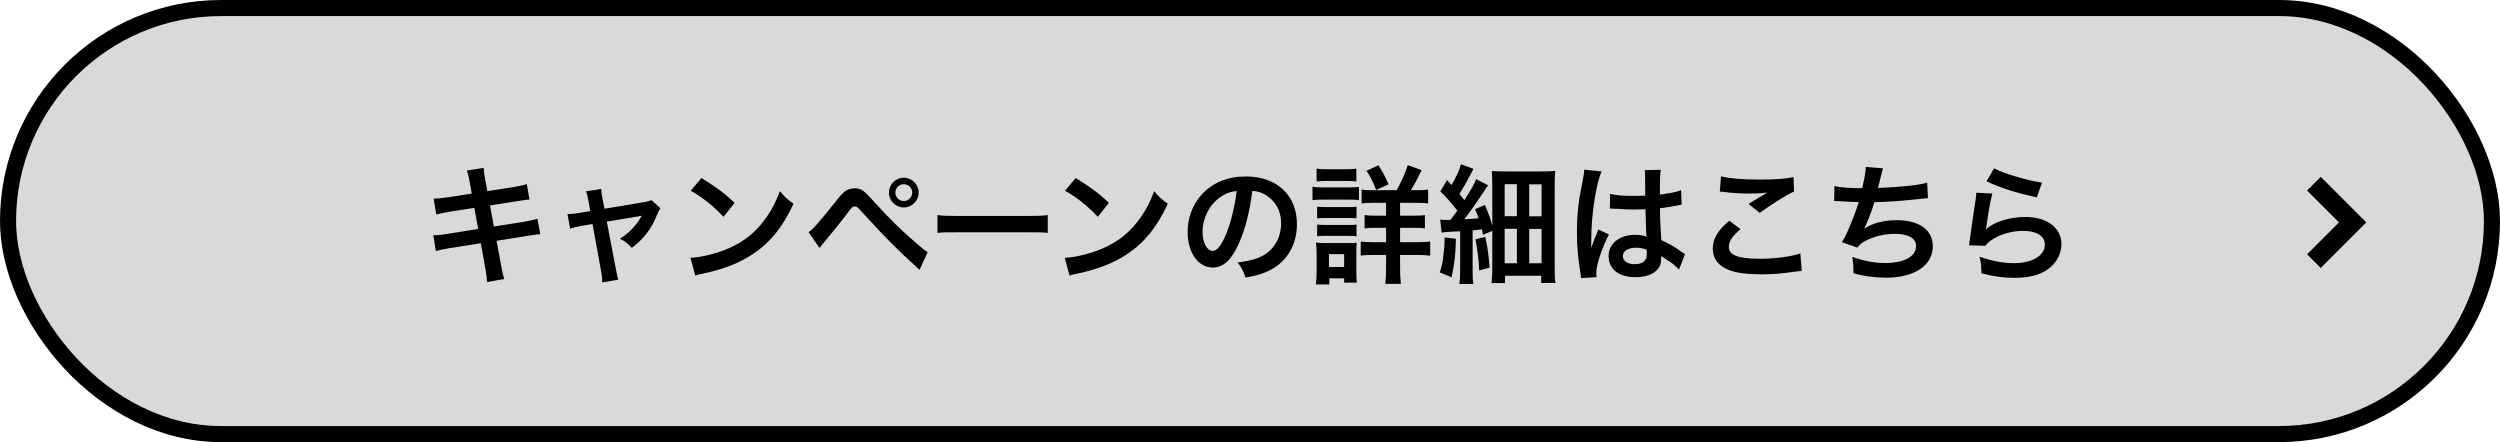 <svg width="311" height="55" viewBox="0 0 311 55" fill="none" xmlns="http://www.w3.org/2000/svg">
<rect x="1" y="1" width="309" height="53" rx="26.5" fill="#D9D9D9" stroke="black" stroke-width="2"/>
<path d="M294.367 27.667L288.7 33.333L287 31.633L290.967 27.667L287 23.7L288.7 22L294.367 27.667Z" fill="black"/>
<path d="M247.131 22.56L248.059 20.944C249.163 21.552 252.219 22.464 254.027 22.72L253.371 24.56C250.635 23.936 248.955 23.408 247.131 22.56ZM245.851 23.968L247.851 24.08C247.611 24.96 247.339 26.448 247.131 28.016C247.099 28.24 247.099 28.24 247.051 28.48L247.083 28.512C248.011 27.616 249.995 26.992 251.931 26.992C254.651 26.992 256.443 28.336 256.443 30.384C256.443 31.552 255.819 32.736 254.795 33.472C253.755 34.224 252.427 34.56 250.571 34.56C249.195 34.56 248.315 34.448 246.491 34C246.475 33.008 246.443 32.688 246.251 31.936C247.819 32.48 249.195 32.736 250.555 32.736C252.811 32.736 254.379 31.792 254.379 30.432C254.379 29.36 253.371 28.72 251.675 28.72C250.251 28.72 248.763 29.152 247.691 29.888C247.403 30.096 247.307 30.192 246.971 30.576L244.955 30.512C245.003 30.224 245.003 30.16 245.083 29.552C245.211 28.56 245.467 26.784 245.755 24.896C245.819 24.512 245.835 24.32 245.851 23.968Z" fill="black"/>
<path d="M228.171 25.008L228.203 23.136C228.939 23.328 230.011 23.408 231.659 23.408C231.963 22.128 232.075 21.456 232.107 20.768L234.251 20.944C234.155 21.232 234.155 21.232 233.995 21.872C233.707 23.072 233.707 23.072 233.611 23.376C234.827 23.344 236.635 23.216 237.691 23.088C238.875 22.944 239.179 22.88 239.739 22.72L239.835 24.656C239.467 24.672 239.323 24.688 238.907 24.736C236.587 24.992 235.179 25.104 233.179 25.152C232.843 26.288 232.235 27.824 231.915 28.4V28.432C232.987 27.744 234.379 27.392 235.947 27.392C238.763 27.392 240.443 28.608 240.443 30.64C240.443 33.008 238.155 34.544 234.651 34.544C233.227 34.544 231.819 34.352 230.571 33.984C230.571 33.072 230.555 32.752 230.411 31.952C231.851 32.464 233.195 32.72 234.539 32.72C236.859 32.72 238.363 31.904 238.363 30.624C238.363 29.632 237.403 29.088 235.675 29.088C234.491 29.088 233.259 29.376 232.235 29.872C231.643 30.16 231.355 30.4 231.067 30.8L229.131 30.128C229.371 29.744 229.643 29.248 229.883 28.688C230.411 27.472 231.003 25.92 231.227 25.136C230.379 25.12 229.659 25.088 228.811 25.024C228.587 25.008 228.427 25.008 228.299 25.008C228.283 25.008 228.235 25.008 228.171 25.008Z" fill="black"/>
<path d="M213.947 23.84L214.091 21.936C215.323 22.224 216.747 22.336 218.891 22.336C220.923 22.336 222.059 22.256 223.115 22.032L223.179 23.824C222.219 24.256 220.491 25.328 218.907 26.48L217.515 25.376C218.347 24.848 219.131 24.368 219.867 23.952C219.163 24.048 218.475 24.08 217.467 24.08C216.651 24.08 215.323 24 214.539 23.888C214.219 23.856 214.171 23.84 213.947 23.84ZM215.131 27.456L216.523 28.512C215.515 29.344 215.067 30.016 215.067 30.704C215.067 31.744 216.235 32.192 218.939 32.192C220.843 32.192 222.939 31.904 223.963 31.52L224.139 33.712C223.867 33.728 223.771 33.728 223.435 33.776C221.515 34.048 220.491 34.128 219.115 34.128C217.371 34.128 215.963 33.952 215.115 33.6C213.739 33.072 213.067 32.176 213.067 30.928C213.067 29.712 213.691 28.656 215.131 27.456Z" fill="black"/>
<path d="M200.267 25.952L200.299 24.112C201.051 24.304 201.883 24.368 203.195 24.368C203.755 24.368 204.107 24.368 204.667 24.336C204.667 23.392 204.651 22.592 204.651 21.936C204.651 21.584 204.635 21.344 204.603 21.168L206.603 21.12C206.523 21.568 206.491 22.336 206.491 23.472C206.491 23.648 206.491 23.888 206.491 24.208C207.323 24.112 208.027 23.984 208.651 23.824C208.747 23.792 208.747 23.792 209.003 23.696L209.131 23.664L209.195 25.472C209.035 25.488 209.019 25.488 208.731 25.552C208.187 25.664 207.355 25.808 206.507 25.904C206.507 26.048 206.507 26.048 206.507 26.256C206.507 27.152 206.507 27.184 206.667 29.872C207.819 30.416 208.219 30.64 209.179 31.328C209.387 31.472 209.467 31.52 209.627 31.6L208.859 33.536C208.587 33.216 208.107 32.8 207.659 32.512C207.115 32.16 206.747 31.92 206.651 31.856C206.651 31.952 206.651 31.984 206.651 32.08C206.651 32.432 206.603 32.752 206.523 32.976C206.155 33.92 205.035 34.48 203.483 34.48C201.387 34.48 200.107 33.488 200.107 31.856C200.107 30.304 201.467 29.216 203.403 29.216C203.995 29.216 204.395 29.28 204.827 29.44C204.779 29.04 204.763 28.256 204.699 26.032C204.059 26.048 203.675 26.064 203.259 26.064C202.667 26.064 202.027 26.048 201.275 25.984C201.051 25.984 200.875 25.968 200.795 25.968C200.651 25.952 200.555 25.952 200.523 25.952C200.443 25.936 200.395 25.936 200.363 25.936C200.347 25.936 200.315 25.936 200.267 25.952ZM204.859 31.072C204.331 30.88 204.027 30.816 203.547 30.816C202.523 30.816 201.883 31.216 201.883 31.872C201.883 32.464 202.459 32.864 203.355 32.864C203.947 32.864 204.411 32.688 204.651 32.368C204.795 32.176 204.859 31.936 204.859 31.504C204.859 31.328 204.859 31.072 204.859 31.072ZM198.603 34.48L196.683 34.592C196.667 34.432 196.667 34.336 196.603 33.968C196.299 32.096 196.171 30.56 196.171 28.88C196.171 27.44 196.267 26.032 196.475 24.64C196.555 24.16 196.555 24.16 196.907 22.352C197.019 21.792 197.083 21.328 197.083 21.168C197.083 21.152 197.083 21.136 197.083 21.104L199.243 21.328C198.587 22.72 197.979 26.576 197.963 29.36C197.947 29.936 197.947 29.936 197.947 30.192C197.947 30.304 197.947 30.304 197.947 30.448C197.947 30.576 197.947 30.608 197.931 30.784H197.947C198.027 30.608 198.027 30.608 198.139 30.32C198.171 30.208 198.251 30.032 198.331 29.776C198.475 29.44 198.475 29.44 198.635 29.056C198.667 29.008 198.683 28.96 198.827 28.56L200.155 29.152C199.211 31.008 198.571 32.992 198.571 34.048C198.571 34.16 198.571 34.176 198.603 34.48Z" fill="black"/>
<path d="M179.339 28.944L179.163 27.312C179.435 27.344 179.579 27.36 179.883 27.36C179.979 27.36 180.107 27.36 180.443 27.36C180.859 26.816 180.923 26.72 181.291 26.208C180.667 25.376 179.867 24.464 179.179 23.808L180.011 22.4L180.571 23.024C181.195 21.952 181.595 21.072 181.739 20.432L183.307 21.008C183.163 21.248 183.115 21.36 182.843 21.888C182.411 22.704 181.995 23.44 181.547 24.128C181.851 24.496 181.851 24.496 182.171 24.896C183.067 23.488 183.467 22.784 183.627 22.288L185.131 23.056C184.955 23.264 184.811 23.488 184.491 23.984C183.883 24.912 182.827 26.416 182.155 27.28C183.003 27.232 183.003 27.232 183.947 27.152C183.819 26.8 183.739 26.592 183.499 26.016L184.731 25.488C185.211 26.672 185.371 27.088 185.643 28.048V23.12C185.643 22.352 185.611 21.792 185.579 21.264C186.123 21.312 186.555 21.328 187.435 21.328H191.499C192.587 21.328 193.003 21.312 193.467 21.264C193.419 21.808 193.403 22.336 193.403 23.28V33.216C193.403 34.192 193.419 34.672 193.499 35.2H191.723V34.304H187.227V35.216H185.547C185.611 34.64 185.643 34.096 185.643 33.312V28.72L184.475 29.216C184.427 28.896 184.411 28.8 184.347 28.528C183.787 28.592 183.611 28.624 183.195 28.656V33.648C183.195 34.464 183.211 34.848 183.291 35.328H181.547C181.611 34.784 181.643 34.448 181.643 33.632V28.768C180.827 28.816 180.619 28.832 180.155 28.848C179.755 28.864 179.563 28.896 179.339 28.944ZM187.179 22.912V26.896H188.699V22.912H187.179ZM190.235 22.928V26.912H191.771V22.928H190.235ZM187.179 28.464V32.752H188.699V28.464H187.179ZM190.235 28.48V32.752H191.771V28.48H190.235ZM179.707 29.536L181.115 29.696C181.099 31.44 180.923 32.944 180.571 34.496L179.115 33.888C179.371 33.072 179.467 32.656 179.579 31.632C179.675 30.864 179.707 30.416 179.707 29.856V29.536ZM183.547 29.776L184.763 29.472C185.051 30.704 185.179 31.648 185.307 33.296L184.011 33.648C183.947 32.224 183.803 31.072 183.547 29.776Z" fill="black"/>
<path d="M170.763 23.664H173.739C174.283 22.72 174.763 21.664 175.131 20.544L176.859 21.168C176.107 22.672 175.931 22.976 175.515 23.664H176.219C176.939 23.664 177.259 23.648 177.659 23.584V25.312C177.275 25.248 176.843 25.232 176.075 25.232H174.171V26.832H175.739C176.491 26.832 176.907 26.816 177.259 26.752V28.416C176.891 28.352 176.475 28.336 175.755 28.336H174.171V30.128H176.251C176.907 30.128 177.403 30.112 177.915 30.048V31.808C177.419 31.744 176.955 31.712 176.283 31.712H174.171V33.392C174.171 34.144 174.203 34.72 174.267 35.312H172.331C172.395 34.784 172.427 34.144 172.427 33.408V31.712H170.939C170.203 31.712 169.739 31.728 169.275 31.792V30.048C169.739 30.112 170.187 30.128 170.955 30.128H172.427V28.336H171.211C170.491 28.336 170.171 28.352 169.755 28.416V26.752C170.171 26.816 170.539 26.832 171.211 26.832H172.427V25.232H170.923C170.187 25.232 169.787 25.248 169.387 25.312V23.584C169.787 23.648 170.075 23.664 170.763 23.664ZM163.787 22.576V20.976C164.219 21.04 164.475 21.056 165.131 21.056H167.387C168.043 21.056 168.299 21.04 168.731 20.976V22.576C168.347 22.528 167.979 22.512 167.387 22.512H165.131C164.539 22.512 164.187 22.528 163.787 22.576ZM163.275 24.896V23.232C163.659 23.296 163.963 23.312 164.555 23.312H167.771C168.411 23.312 168.715 23.296 169.051 23.248V24.88C168.715 24.848 168.523 24.832 167.835 24.832H164.555C163.979 24.832 163.675 24.848 163.275 24.896ZM163.851 27.168V25.712C164.187 25.744 164.379 25.76 164.907 25.76H167.723C168.267 25.76 168.411 25.76 168.747 25.712V27.168C168.379 27.12 168.235 27.12 167.723 27.12H164.907C164.379 27.12 164.219 27.12 163.851 27.168ZM163.851 29.392V27.936C164.187 27.968 164.379 27.984 164.907 27.984H167.723C168.251 27.984 168.427 27.984 168.747 27.936V29.392C168.411 29.36 168.203 29.344 167.691 29.344H164.891C164.379 29.344 164.203 29.344 163.851 29.392ZM165.371 35.376H163.691C163.755 34.896 163.787 34.368 163.787 33.824V31.44C163.787 30.944 163.771 30.624 163.707 30.176C164.107 30.224 164.475 30.24 164.939 30.24H167.691C168.315 30.24 168.491 30.24 168.779 30.192C168.747 30.512 168.731 30.768 168.731 31.344V33.92C168.731 34.4 168.747 34.768 168.795 35.168H167.211V34.624H165.371V35.376ZM165.323 31.616V33.216H167.211V31.616H165.323ZM172.731 22.928L171.195 23.632C170.827 22.672 170.507 22.032 169.995 21.248L171.467 20.56C172.011 21.376 172.251 21.824 172.731 22.928Z" fill="black"/>
<path d="M155.787 23.744C155.483 26.256 154.923 28.464 154.123 30.272C153.211 32.336 152.187 33.28 150.875 33.28C149.051 33.28 147.739 31.424 147.739 28.848C147.739 27.088 148.363 25.44 149.499 24.192C150.843 22.72 152.731 21.952 155.003 21.952C158.843 21.952 161.339 24.288 161.339 27.888C161.339 30.656 159.899 32.864 157.451 33.856C156.683 34.176 156.059 34.336 154.939 34.528C154.667 33.68 154.475 33.328 153.963 32.656C155.435 32.464 156.395 32.208 157.147 31.776C158.539 31.008 159.371 29.488 159.371 27.776C159.371 26.24 158.683 24.992 157.403 24.224C156.907 23.936 156.491 23.808 155.787 23.744ZM153.835 23.76C153.003 23.856 152.427 24.08 151.771 24.544C150.427 25.504 149.595 27.152 149.595 28.864C149.595 30.176 150.155 31.216 150.859 31.216C151.387 31.216 151.931 30.544 152.507 29.168C153.115 27.728 153.643 25.568 153.835 23.76Z" fill="black"/>
<path d="M132.491 23.728L133.819 22.144C135.723 23.328 136.715 24.064 137.947 25.232L136.571 26.976C135.291 25.616 133.979 24.56 132.491 23.728ZM133.051 34.288L132.459 32.08C133.835 32 135.739 31.536 137.195 30.896C139.195 30.032 140.683 28.8 141.947 26.976C142.651 25.952 143.099 25.072 143.579 23.776C144.203 24.528 144.459 24.768 145.275 25.344C143.915 28.272 142.395 30.16 140.203 31.616C138.571 32.704 136.587 33.488 134.107 34.016C133.467 34.144 133.419 34.16 133.051 34.288Z" fill="black"/>
<path d="M116.628 28.976V26.752C117.332 26.848 117.636 26.864 119.22 26.864H127.748C129.332 26.864 129.636 26.848 130.34 26.752V28.976C129.7 28.896 129.524 28.896 127.732 28.896H119.236C117.444 28.896 117.268 28.896 116.628 28.976Z" fill="black"/>
<path d="M101.944 30.848L100.584 28.88C101.048 28.624 101.88 27.68 104.024 24.992C104.568 24.288 104.904 23.936 105.224 23.728C105.56 23.52 105.928 23.424 106.312 23.424C107.112 23.424 107.48 23.68 108.696 25.056C110.6 27.168 112.088 28.624 113.88 30.16C114.792 30.96 115.048 31.152 115.4 31.376L114.392 33.568C111.4 30.832 110.584 30.016 107.624 26.8C106.6 25.68 106.6 25.68 106.328 25.68C106.072 25.68 106.008 25.728 105.352 26.608C104.696 27.488 103.352 29.152 102.488 30.176C102.232 30.48 102.168 30.56 101.944 30.848ZM112.424 22.112C113.448 22.112 114.28 22.944 114.28 23.952C114.28 24.976 113.448 25.808 112.424 25.808C111.416 25.808 110.584 24.976 110.584 23.952C110.584 22.944 111.416 22.112 112.424 22.112ZM112.424 22.912C111.848 22.912 111.384 23.376 111.384 23.952C111.384 24.528 111.848 25.008 112.424 25.008C113.016 25.008 113.48 24.528 113.48 23.952C113.48 23.376 113.016 22.912 112.424 22.912Z" fill="black"/>
<path d="M85.928 23.728L87.257 22.144C89.16 23.328 90.153 24.064 91.385 25.232L90.008 26.976C88.728 25.616 87.416 24.56 85.928 23.728ZM86.489 34.288L85.897 32.08C87.272 32 89.177 31.536 90.632 30.896C92.632 30.032 94.121 28.8 95.385 26.976C96.088 25.952 96.537 25.072 97.016 23.776C97.641 24.528 97.897 24.768 98.713 25.344C97.353 28.272 95.832 30.16 93.641 31.616C92.008 32.704 90.025 33.488 87.544 34.016C86.904 34.144 86.856 34.16 86.489 34.288Z" fill="black"/>
<path d="M73.437 26.256L73.197 24.992C73.069 24.304 73.037 24.144 72.893 23.792L74.797 23.504C74.797 23.824 74.845 24.176 74.957 24.736L75.197 25.968L79.981 25.168C80.445 25.104 80.717 25.024 81.037 24.896L82.157 25.904C82.013 26.112 81.917 26.288 81.757 26.672C81.053 28.448 80.141 29.648 78.605 30.832C78.029 30.224 77.789 30.048 77.117 29.696C78.301 28.96 79.181 28.032 79.837 26.832C79.645 26.88 79.645 26.88 79.245 26.944L75.485 27.568L76.621 33.488C76.781 34.368 76.781 34.368 76.925 34.784L74.925 35.136C74.925 34.72 74.893 34.368 74.797 33.84L73.709 27.872L72.333 28.096C71.773 28.192 71.389 28.288 70.925 28.448L70.589 26.624C71.101 26.624 71.501 26.576 72.109 26.48L73.437 26.256Z" fill="black"/>
<path d="M58.685 24.08L58.445 22.72C58.301 21.936 58.237 21.664 58.061 21.216L60.173 20.88C60.189 21.296 60.253 21.76 60.365 22.384L60.621 23.776L63.997 23.248C64.781 23.12 65.117 23.04 65.533 22.896L65.869 24.816C65.437 24.848 65.437 24.848 64.333 25.024L60.957 25.552L61.437 28.176L65.197 27.584C65.869 27.472 66.429 27.344 66.861 27.216L67.213 29.136C66.877 29.152 66.813 29.152 66.477 29.216C66.381 29.216 66.301 29.232 66.221 29.248C66.109 29.264 65.901 29.296 65.581 29.344L61.773 29.952L62.349 33.056C62.541 34.112 62.557 34.16 62.733 34.704L60.589 35.088C60.573 34.608 60.509 34.16 60.381 33.408L59.805 30.256L55.853 30.88C55.085 31.008 54.797 31.072 54.221 31.232L53.901 29.264C54.445 29.264 54.909 29.216 55.597 29.104L59.485 28.48L59.005 25.856L56.029 26.32C55.293 26.448 54.701 26.56 54.269 26.688L53.949 24.72C54.525 24.704 55.037 24.64 55.709 24.544L58.685 24.08Z" fill="black"/>
</svg>
